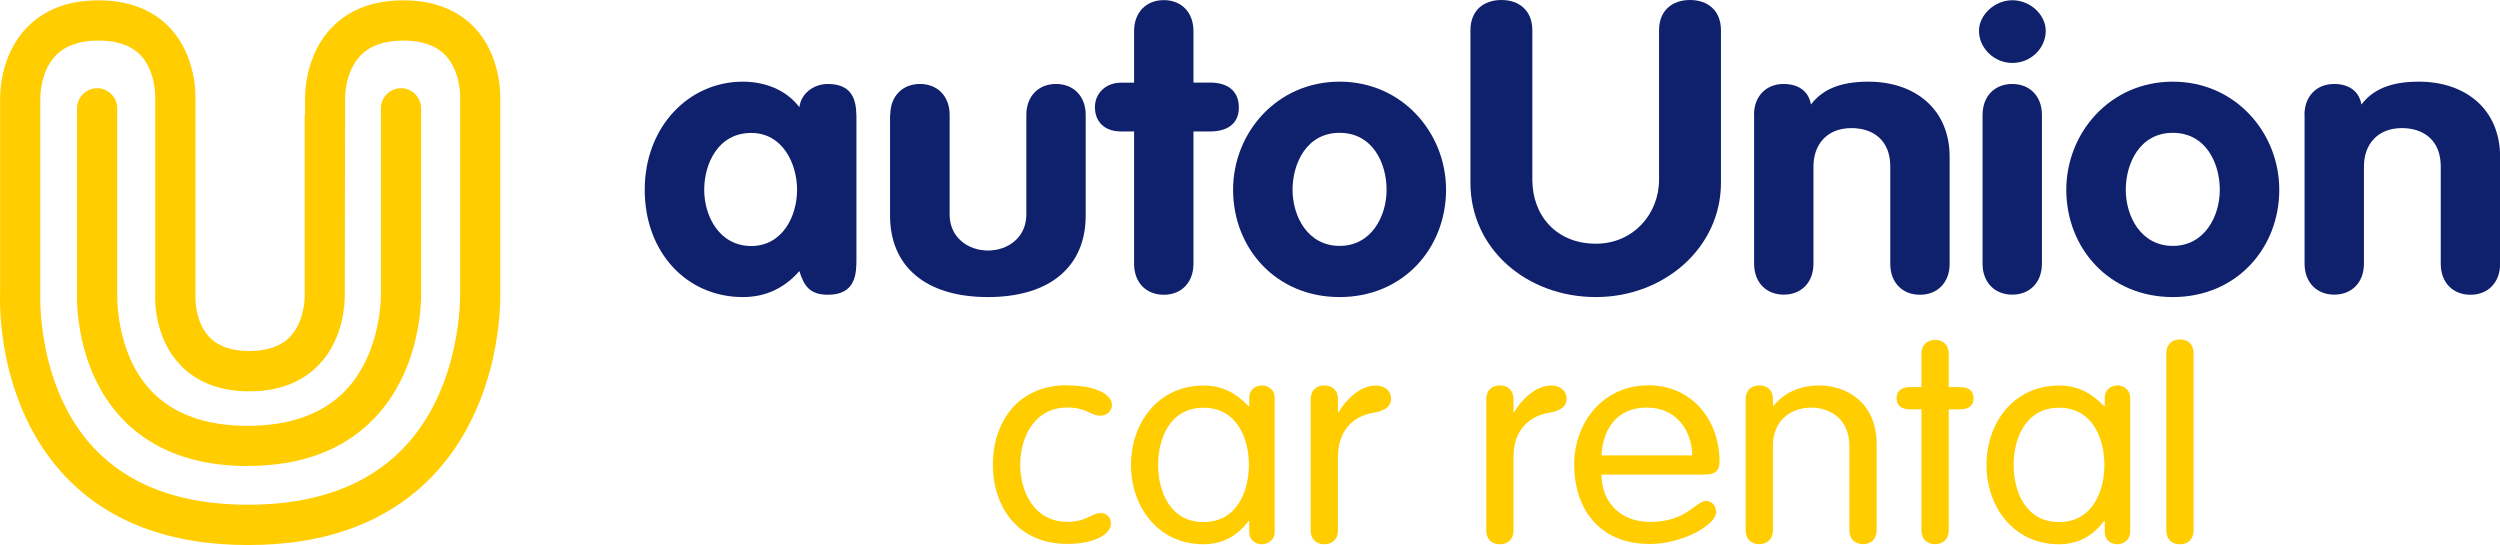 <?xml version="1.0" encoding="UTF-8"?><svg xmlns="http://www.w3.org/2000/svg" viewBox="0 0 216.45 47.19"><defs><style>.d{fill:#ffcd00;}.e{fill:#0f206c;}</style></defs><g id="a"/><g id="b"><g id="c"><g><g><path class="e" d="M74.15,22.37c0,1.24,0,3.15-2.47,3.15-1.54,0-2.07-.74-2.47-2.05-1.32,1.51-2.97,2.25-4.89,2.25-4.86,0-8.5-3.86-8.5-9.29s3.79-9.36,8.5-9.36c1.89,0,3.75,.7,4.89,2.21,.14-1.17,1.21-2.01,2.47-2.01,2.47,0,2.47,1.91,2.47,3.15v11.94Zm-9.11-1.07c2.68,0,3.97-2.55,3.97-4.86,0-2.28-1.25-4.93-3.97-4.93-2.86,0-4.07,2.65-4.07,4.93s1.32,4.86,4.07,4.86Z"/><path class="e" d="M77.08,9.95c0-1.61,1.04-2.68,2.57-2.68s2.57,1.07,2.57,2.68v8.62c0,2.01,1.61,3.12,3.32,3.12s3.32-1.11,3.32-3.12V9.95c0-1.61,1.04-2.68,2.57-2.68s2.57,1.07,2.57,2.68v8.72c0,4.33-3,7.05-8.47,7.05-5.47,0-8.47-2.72-8.47-7.05V9.95Z"/><path class="e" d="M98.19,11.38h-1.14c-1.39,0-2.25-.81-2.25-2.11,0-1.21,.96-2.11,2.25-2.11h1.14V2.69c0-1.61,1.04-2.68,2.57-2.68,1.54,0,2.57,1.07,2.57,2.68V7.15h1.46c1.32,0,2.47,.58,2.47,2.16,0,1.51-1.14,2.07-2.47,2.07h-1.46v11.46c0,1.61-1.04,2.68-2.57,2.68-1.54,0-2.57-1.07-2.57-2.68V11.38Z"/><path class="e" d="M125.2,16.43c0,5.03-3.68,9.29-9.22,9.29-5.54,0-9.22-4.26-9.22-9.29,0-4.93,3.79-9.36,9.22-9.36s9.22,4.43,9.22,9.36Zm-13.29,0c0,2.31,1.32,4.86,4.07,4.86,2.75,0,4.07-2.55,4.07-4.86s-1.21-4.93-4.07-4.93c-2.86,0-4.07,2.65-4.07,4.93Z"/><path class="e" d="M127.31,2.62c0-1.71,1.14-2.62,2.68-2.62s2.68,.91,2.68,2.62V15.56c0,3.09,2.07,5.54,5.5,5.54,3.25,0,5.47-2.58,5.47-5.54V2.62C143.64,.91,144.78,0,146.32,0c1.54,0,2.68,.91,2.68,2.62V15.82c0,5.64-4.93,9.9-10.83,9.9-5.97,0-10.86-4.16-10.86-9.9V2.62Z"/><path class="e" d="M151.86,9.95c0-1.61,1.04-2.68,2.57-2.68,1.32,0,2.18,.67,2.36,1.78,1-1.31,2.54-1.98,4.97-1.98,4.04,0,7.04,2.38,7.04,6.51v9.26c0,1.61-1.04,2.68-2.57,2.68-1.54,0-2.57-1.07-2.57-2.68V14.41c0-2.28-1.5-3.32-3.36-3.32-2.14,0-3.29,1.44-3.29,3.32v8.42c0,1.61-1.04,2.68-2.57,2.68s-2.57-1.07-2.57-2.68V9.95Z"/><path class="e" d="M177.12,2.67c0,1.51-1.29,2.78-2.89,2.78s-2.89-1.31-2.89-2.78c0-1.38,1.36-2.65,2.89-2.65s2.89,1.24,2.89,2.65Zm-5.47,7.28c0-1.61,1.04-2.68,2.57-2.68s2.57,1.07,2.57,2.68v12.88c0,1.61-1.04,2.68-2.57,2.68s-2.57-1.07-2.57-2.68V9.95Z"/><path class="e" d="M197.34,16.43c0,5.03-3.68,9.29-9.22,9.29s-9.22-4.26-9.22-9.29c0-4.93,3.79-9.36,9.22-9.36,5.43,0,9.22,4.43,9.22,9.36Zm-13.29,0c0,2.31,1.32,4.86,4.07,4.86,2.75,0,4.07-2.55,4.07-4.86s-1.21-4.93-4.07-4.93c-2.86,0-4.07,2.65-4.07,4.93Z"/><path class="e" d="M199.52,9.95c0-1.61,1.04-2.68,2.57-2.68,1.32,0,2.18,.67,2.36,1.78,1-1.31,2.54-1.98,4.97-1.98,4.04,0,7.04,2.38,7.04,6.51v9.26c0,1.61-1.04,2.68-2.57,2.68s-2.57-1.07-2.57-2.68V14.41c0-2.28-1.5-3.32-3.36-3.32-2.14,0-3.29,1.44-3.29,3.32v8.42c0,1.61-1.04,2.68-2.57,2.68s-2.57-1.07-2.57-2.68V9.95Z"/></g><g><path class="d" d="M92.42,33.37c2.45,0,3.85,.78,3.85,1.69,0,.48-.4,.93-.97,.93-.91,0-1.24-.71-2.88-.71-2.93,0-4.09,2.68-4.09,4.95,0,2.27,1.16,4.95,4.09,4.95,1.64,0,2.12-.76,2.85-.76,.54,0,.91,.33,.91,.93,0,.83-1.29,1.74-3.77,1.74-4.38,0-6.45-3.31-6.45-6.87s2.07-6.87,6.45-6.87Z"/><path class="d" d="M110.36,46.03c0,.78-.65,1.09-1.1,1.09-.51,0-1.1-.3-1.1-1.09v-.93h-.05c-1.05,1.39-2.37,2.02-3.9,2.02-4.01,0-6.29-3.31-6.29-6.87s2.29-6.87,6.29-6.87c1.64,0,2.8,.66,3.9,1.79h.05v-.71c0-.78,.59-1.09,1.1-1.09,.46,0,1.1,.3,1.1,1.09v11.57Zm-6.16-.83c2.9,0,3.93-2.68,3.93-4.95,0-2.27-1.02-4.95-3.93-4.95s-3.93,2.68-3.93,4.95,1.02,4.95,3.93,4.95Z"/><path class="d" d="M113.48,34.56c0-.73,.46-1.19,1.18-1.19s1.18,.45,1.18,1.19v1.14h.05c.59-1.04,1.83-2.32,3.23-2.32,.83,0,1.32,.51,1.32,1.14,0,.63-.48,1.04-1.48,1.21-1.4,.2-3.12,1.21-3.12,3.81v6.39c0,.73-.46,1.19-1.18,1.19s-1.18-.45-1.18-1.19v-11.37Z"/><path class="d" d="M128.68,34.56c0-.73,.46-1.19,1.18-1.19s1.18,.45,1.18,1.19v1.14h.05c.59-1.04,1.83-2.32,3.23-2.32,.83,0,1.32,.51,1.32,1.14,0,.63-.48,1.04-1.48,1.21-1.4,.2-3.12,1.21-3.12,3.81v6.39c0,.73-.46,1.19-1.18,1.19s-1.18-.45-1.18-1.19v-11.37Z"/><path class="d" d="M138.66,41.1c0,2.3,1.56,4.09,4.22,4.09,3.15,0,3.95-1.82,4.84-1.82,.43,0,.86,.35,.86,.98,0,1.09-2.93,2.75-5.73,2.75-4.6,0-6.56-3.31-6.56-6.87s2.42-6.87,6.43-6.87,6.16,3.31,6.16,6.54c0,.78-.27,1.19-1.32,1.19h-8.9Zm7.85-1.67c0-1.92-1.18-4.07-3.79-4.14-2.9-.08-3.98,2.12-4.06,4.14h7.85Z"/><path class="d" d="M151.14,34.56c0-.73,.46-1.19,1.18-1.19s1.18,.45,1.18,1.19v.53l.05,.05c1.05-1.29,2.53-1.77,3.95-1.77,2.21,0,4.98,1.34,4.98,5.1v7.45c0,.73-.46,1.19-1.18,1.19s-1.18-.45-1.18-1.19v-7.32c0-2.35-1.72-3.31-3.31-3.31s-3.31,.96-3.31,3.31v7.32c0,.73-.46,1.19-1.18,1.19s-1.18-.45-1.18-1.19v-11.37Z"/><path class="d" d="M166.36,30.62c0-.73,.46-1.19,1.18-1.19s1.18,.45,1.18,1.19v2.9h.97c.78,0,1.18,.33,1.18,.96,0,.63-.4,.96-1.18,.96h-.97v10.48c0,.73-.46,1.19-1.18,1.19s-1.18-.45-1.18-1.19v-10.48h-.97c-.78,0-1.18-.33-1.18-.96,0-.63,.4-.96,1.18-.96h.97v-2.9Z"/><path class="d" d="M184.43,46.03c0,.78-.65,1.09-1.1,1.09-.51,0-1.1-.3-1.1-1.09v-.93h-.05c-1.05,1.39-2.37,2.02-3.9,2.02-4.01,0-6.29-3.31-6.29-6.87,0-3.56,2.29-6.87,6.29-6.87,1.64,0,2.8,.66,3.9,1.79h.05v-.71c0-.78,.59-1.09,1.1-1.09,.46,0,1.1,.3,1.1,1.09v11.57Zm-6.16-.83c2.9,0,3.93-2.68,3.93-4.95,0-2.27-1.02-4.95-3.93-4.95-2.9,0-3.93,2.68-3.93,4.95s1.02,4.95,3.93,4.95Z"/><path class="d" d="M189.92,45.93c0,.73-.46,1.19-1.18,1.19s-1.18-.45-1.18-1.19v-15.35c0-.73,.46-1.19,1.18-1.19s1.18,.45,1.18,1.19v15.35Z"/></g><path class="d" d="M21.46,40.35c-4.66,0-8.32-1.39-10.91-4.13-4.04-4.28-3.91-10.31-3.88-11.01V9.38c0-.96,.78-1.74,1.74-1.74s1.74,.78,1.74,1.74v15.97s-.23,5.16,2.95,8.5c1.9,2,4.71,3.02,8.34,3.02s6.49-1.02,8.44-3.03c3.24-3.35,3.11-8.47,3.1-8.52V9.38c0-.96,.78-1.74,1.74-1.74s1.74,.78,1.74,1.74v15.84c.02,.61,.08,6.7-4.06,11-2.63,2.74-6.31,4.12-10.95,4.12Z"/><path class="d" d="M21.5,47.19c-6.8,0-12.13-2.01-15.87-5.97C-.29,34.95-.03,26.08,.01,25.22V8.6c-.01-.46,0-3.81,2.3-6.2C3.82,.83,5.91,.03,8.52,.03s4.7,.8,6.19,2.38c2.24,2.38,2.23,5.68,2.21,6.21V25.68s-.08,2.16,1.21,3.51c.76,.8,1.93,1.2,3.46,1.2s2.74-.41,3.52-1.23c1.29-1.35,1.27-3.49,1.27-3.52V10.02l.03-.17v-1.25c0-.46,0-3.81,2.3-6.2C30.22,.83,32.3,.03,34.91,.03s4.7,.8,6.19,2.38c2.24,2.38,2.23,5.68,2.21,6.21V25.23c.03,.76,.17,9.69-5.87,15.99-3.81,3.96-9.17,5.97-15.94,5.97ZM8.53,3.51c-1.62,0-2.86,.43-3.69,1.28-1.4,1.44-1.35,3.71-1.35,3.73V25.36c0,.08-.37,8.14,4.69,13.48,3.06,3.23,7.53,4.86,13.3,4.86s10.31-1.64,13.43-4.88c5.16-5.35,4.93-13.42,4.93-13.5V8.48s.08-2.27-1.28-3.7c-.81-.84-2.03-1.27-3.64-1.27s-2.86,.43-3.69,1.28c-1.4,1.44-1.35,3.71-1.35,3.73v.06l-.03,16.98c0,.45,0,3.7-2.24,6.02-1.47,1.53-3.49,2.3-6.02,2.3s-4.56-.78-6.01-2.31c-2.18-2.3-2.16-5.51-2.14-6.02V8.48s.09-2.27-1.27-3.7c-.81-.84-2.03-1.27-3.64-1.27Z"/></g></g></g></svg>